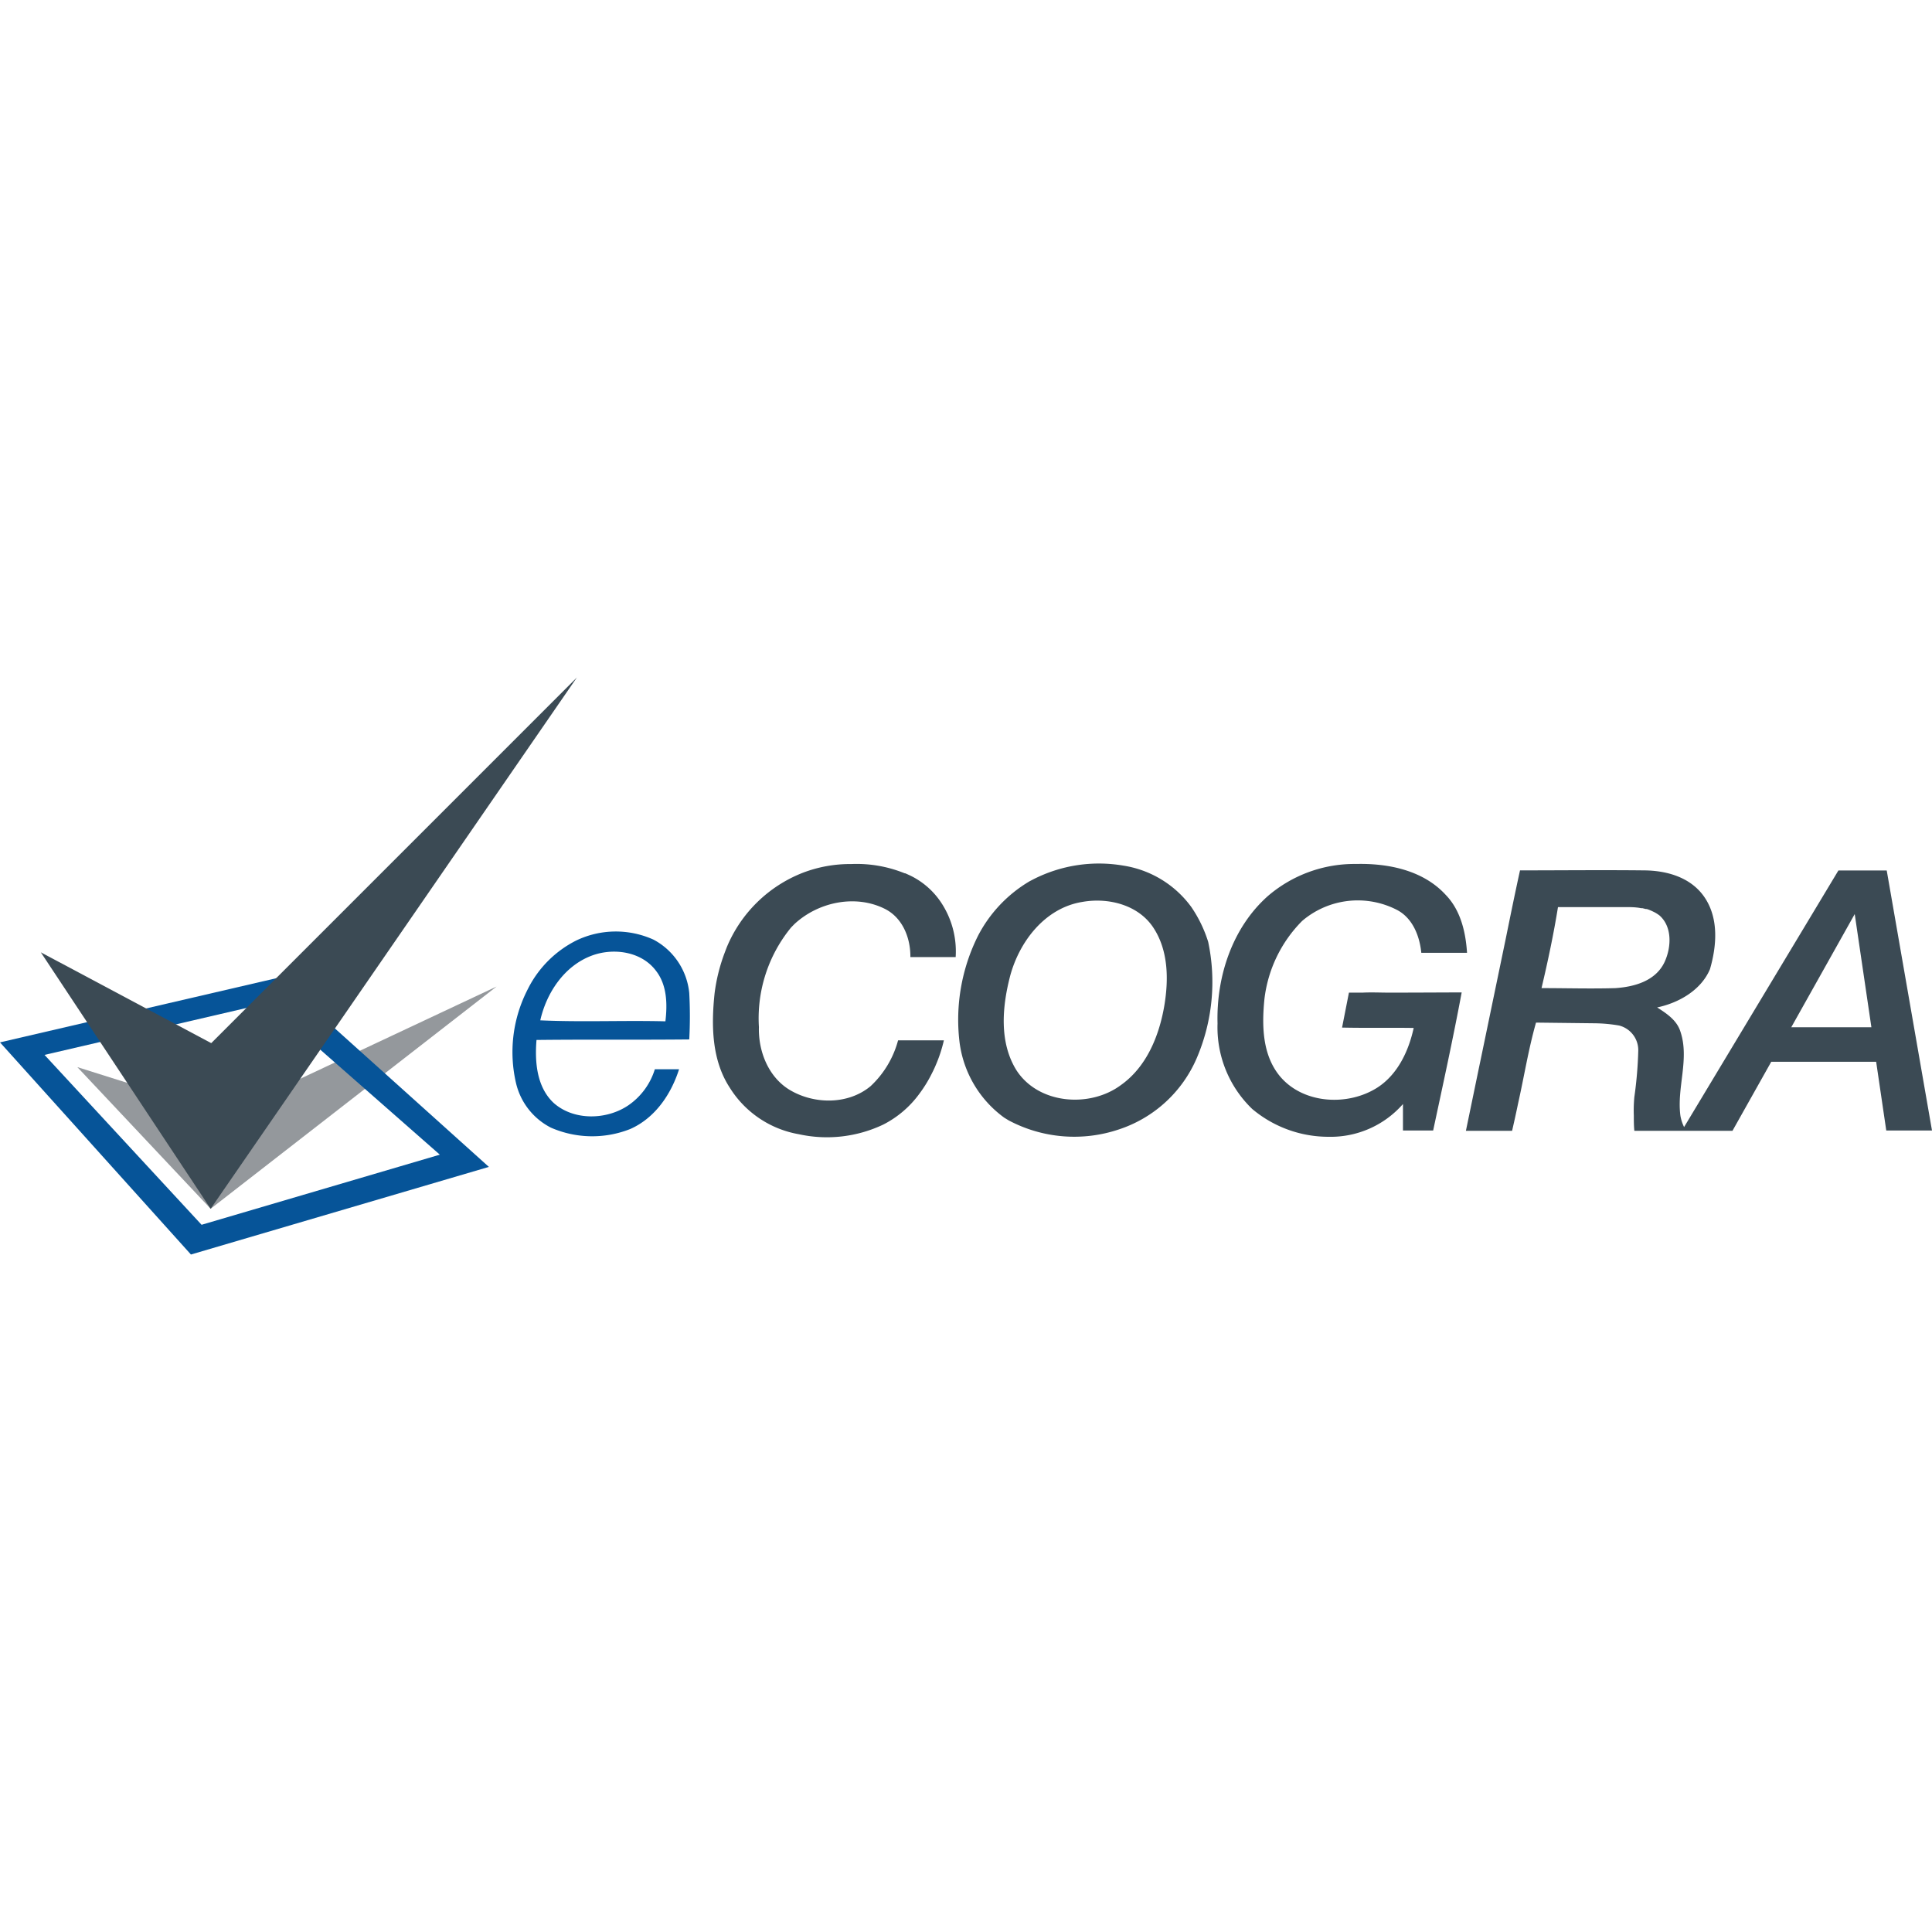 <?xml version="1.0" encoding="UTF-8"?> <svg xmlns="http://www.w3.org/2000/svg" id="Layer_1" data-name="Layer 1" viewBox="0 0 256 256"><defs><style>.cls-1{fill:none;}.cls-2{fill:#3b4a54;}.cls-3{fill:#065498;}.cls-4{fill:#94989c;}</style></defs><path class="cls-1" d="M220.53,127.53c.89-1.92,1-4.61-.68-6.13a5.11,5.11,0,0,0-.48-.33l-.14-.08-.42-.2-.11-.05a4.93,4.93,0,0,0-.54-.19l-.12,0-.45-.11-.09,0h-.08l-.35-.06h0a9.5,9.5,0,0,0-1.31-.08h-9.38c-.57,3.6-1.33,7.18-2.17,10.74,3.29,0,6.57.06,9.86,0C216.53,130.76,219.4,130,220.53,127.53Z"></path><path class="cls-1" d="M78.32,126.66c-3.58,1.38-5.91,4.9-6.73,8.54,5.52.25,11,0,16.58.13.27-2.28.22-4.79-1.23-6.7C85,126,81.21,125.54,78.32,126.66Z"></path><polygon class="cls-1" points="237.3 136.12 247.92 136.12 245.71 121.15 237.3 136.12"></polygon><path class="cls-1" d="M143.41,119.48c-5,.85-8.42,5.38-9.61,10-1,4-1.39,8.59.85,12.26,2.89,4.55,9.77,5.06,13.9,2,3.41-2.43,5.08-6.56,5.74-10.57.57-3.46.46-7.3-1.49-10.34S146.82,118.87,143.41,119.48Z"></path><path class="cls-2" d="M157.86,120.19a13.75,13.75,0,0,0-9-5.49,19.12,19.12,0,0,0-11.93,1.81l-.5.26a18,18,0,0,0-6.83,7.21,24.88,24.88,0,0,0-2.47,14,14.64,14.64,0,0,0,5.94,10.12l.59.36a18.52,18.52,0,0,0,14.58,1.2,17,17,0,0,0,10.35-9.49,25.64,25.64,0,0,0,1.5-15.37A17.36,17.36,0,0,0,157.86,120.19Zm-3.57,13c-.67,4-2.33,8.14-5.74,10.57-4.13,3.09-11,2.57-13.9-2-2.24-3.66-1.86-8.26-.85-12.25,1.19-4.67,4.63-9.2,9.61-10,3.41-.61,7.38.36,9.39,3.37S154.86,129.73,154.29,133.19Z"></path><path class="cls-3" d="M86.6,124.51a12.11,12.11,0,0,0-10.26.12,14.42,14.42,0,0,0-6.3,6.23c-.07.14-.22.43-.29.58a18.13,18.13,0,0,0-1.36,12.14A8.91,8.91,0,0,0,73,149.42a13.67,13.67,0,0,0,10.51.18c3.28-1.45,5.41-4.59,6.47-7.92-1.07,0-2.14,0-3.21,0a9,9,0,0,1-3.51,4.78c-2.87,1.95-7.22,2.06-9.89-.31-2.26-2.11-2.52-5.45-2.28-8.35,6.75-.08,13.49,0,20.24-.07a57.16,57.16,0,0,0,0-6.14A9,9,0,0,0,86.6,124.51Zm1.57,10.82c-5.53-.14-11.06.12-16.58-.13.82-3.63,3.15-7.16,6.73-8.54,2.89-1.12,6.68-.62,8.62,2C88.39,130.54,88.44,133.06,88.17,135.33Z"></path><path class="cls-2" d="M120.88,116.15l-.28-.14-.11-.05-.37-.17-.19-.08s-.05,0-.07,0h0a16.92,16.92,0,0,0-7.07-1.22h0a17.55,17.55,0,0,0-6.37,1.14,18,18,0,0,0-10.1,9.84c-.09.23-.26.67-.34.89a23.54,23.54,0,0,0-1.29,5.23c-.45,4.23-.4,8.84,2,12.52a13.52,13.52,0,0,0,9.16,6.18A17.38,17.38,0,0,0,117.06,149a13.53,13.53,0,0,0,4.76-4.07h0a17.39,17.39,0,0,0,1.69-2.76l.15-.3c.12-.25.23-.49.33-.73a18.82,18.82,0,0,0,1.08-3.29s0,0,0,0h0v0H119a12.84,12.84,0,0,1-3.64,6.07c-3,2.5-7.56,2.43-10.8.45-2.77-1.72-4.09-5.1-4-8.27a19,19,0,0,1,4.26-13.2l.43-.44c3.16-2.95,8.14-4,12.06-2,2.32,1.2,3.35,3.87,3.32,6.36,2,0,4,0,6,0a11.72,11.72,0,0,0-2-7.34A10.31,10.31,0,0,0,120.88,116.15Z"></path><path class="cls-2" d="M184.06,131.53c-1.17,0-2.34-.06-3.5,0h-1.82l-.91,4.63c3.16.07,6.33,0,9.49.05-.65,3-2.09,6.13-4.78,7.88-3.94,2.54-9.94,2.2-13-1.55-2.29-2.83-2.34-6.68-2-10.13a17.59,17.59,0,0,1,5-10.38,11.34,11.34,0,0,1,12.57-1.46c2.08,1.09,3,3.46,3.22,5.68h6.06c-.18-2.76-.85-5.64-2.83-7.68-3-3.27-7.63-4.19-11.86-4.09A17.6,17.6,0,0,0,168,118.73c-4.72,4.19-6.84,10.68-6.67,16.88a15,15,0,0,0,4.59,11.33,15.7,15.7,0,0,0,10.13,3.69,12.73,12.73,0,0,0,9.85-4.34c0,1.17,0,2.34,0,3.51l4,0c1.3-6.09,2.64-12.18,3.78-18.3C190.44,131.51,187.25,131.53,184.06,131.53Z"></path><path class="cls-2" d="M250,115.34H243.6l-20.45,34a5.51,5.51,0,0,1-.49-1.52c-.49-3.71,1.23-7.51,0-11.14-.47-1.5-1.83-2.39-3.08-3.19,2.83-.59,5.82-2.27,7-5.07.89-3.06,1.17-6.64-.65-9.42s-5.13-3.67-8.19-3.67c-5.44-.06-10.89,0-16.33,0-.66,3-1.27,6-1.88,9l-3.35,16.15-.21,1-1.73,8.36c2,0,4.08,0,6.12,0,.28-1.22.55-2.43.8-3.65.8-3.56,1.37-7.18,2.37-10.69l7.73.09a20.13,20.13,0,0,1,3.29.3h0a3.37,3.37,0,0,1,2.53,3.29,53.47,53.47,0,0,1-.52,6.18h0v0a18.68,18.68,0,0,0-.07,2.48c0,.62,0,1.3.07,2h13l5.14-9.15H248.6l1.34,9.11H256Zm-35.88,15.59c-3.28.1-6.57,0-9.86,0,.84-3.55,1.6-7.13,2.18-10.73h9.37a9.5,9.5,0,0,1,1.31.08h0l.35.06h.08l.08,0,.45.11.13,0a4.81,4.81,0,0,1,.53.2l.12.05.41.2.14.08a5.25,5.25,0,0,1,.49.33c1.7,1.51,1.56,4.2.68,6.13C219.4,130,216.53,130.76,214.07,130.93Zm23.23,5.19,8.41-15,2.21,15Z"></path><polygon class="cls-4" points="10.25 141.4 27.91 160.17 65.8 130.72 29.89 147.59 10.25 141.4"></polygon><path class="cls-3" d="M36.9,129.55,0,138.12l25.3,28.11,39.48-11.61Zm-31,10.23,29.52-6.86L58.28,153l-31.57,9.29Z"></path><polygon class="cls-2" points="5.41 126.19 27.99 138.22 76.44 89.77 27.91 160.17 5.41 126.19"></polygon></svg> 